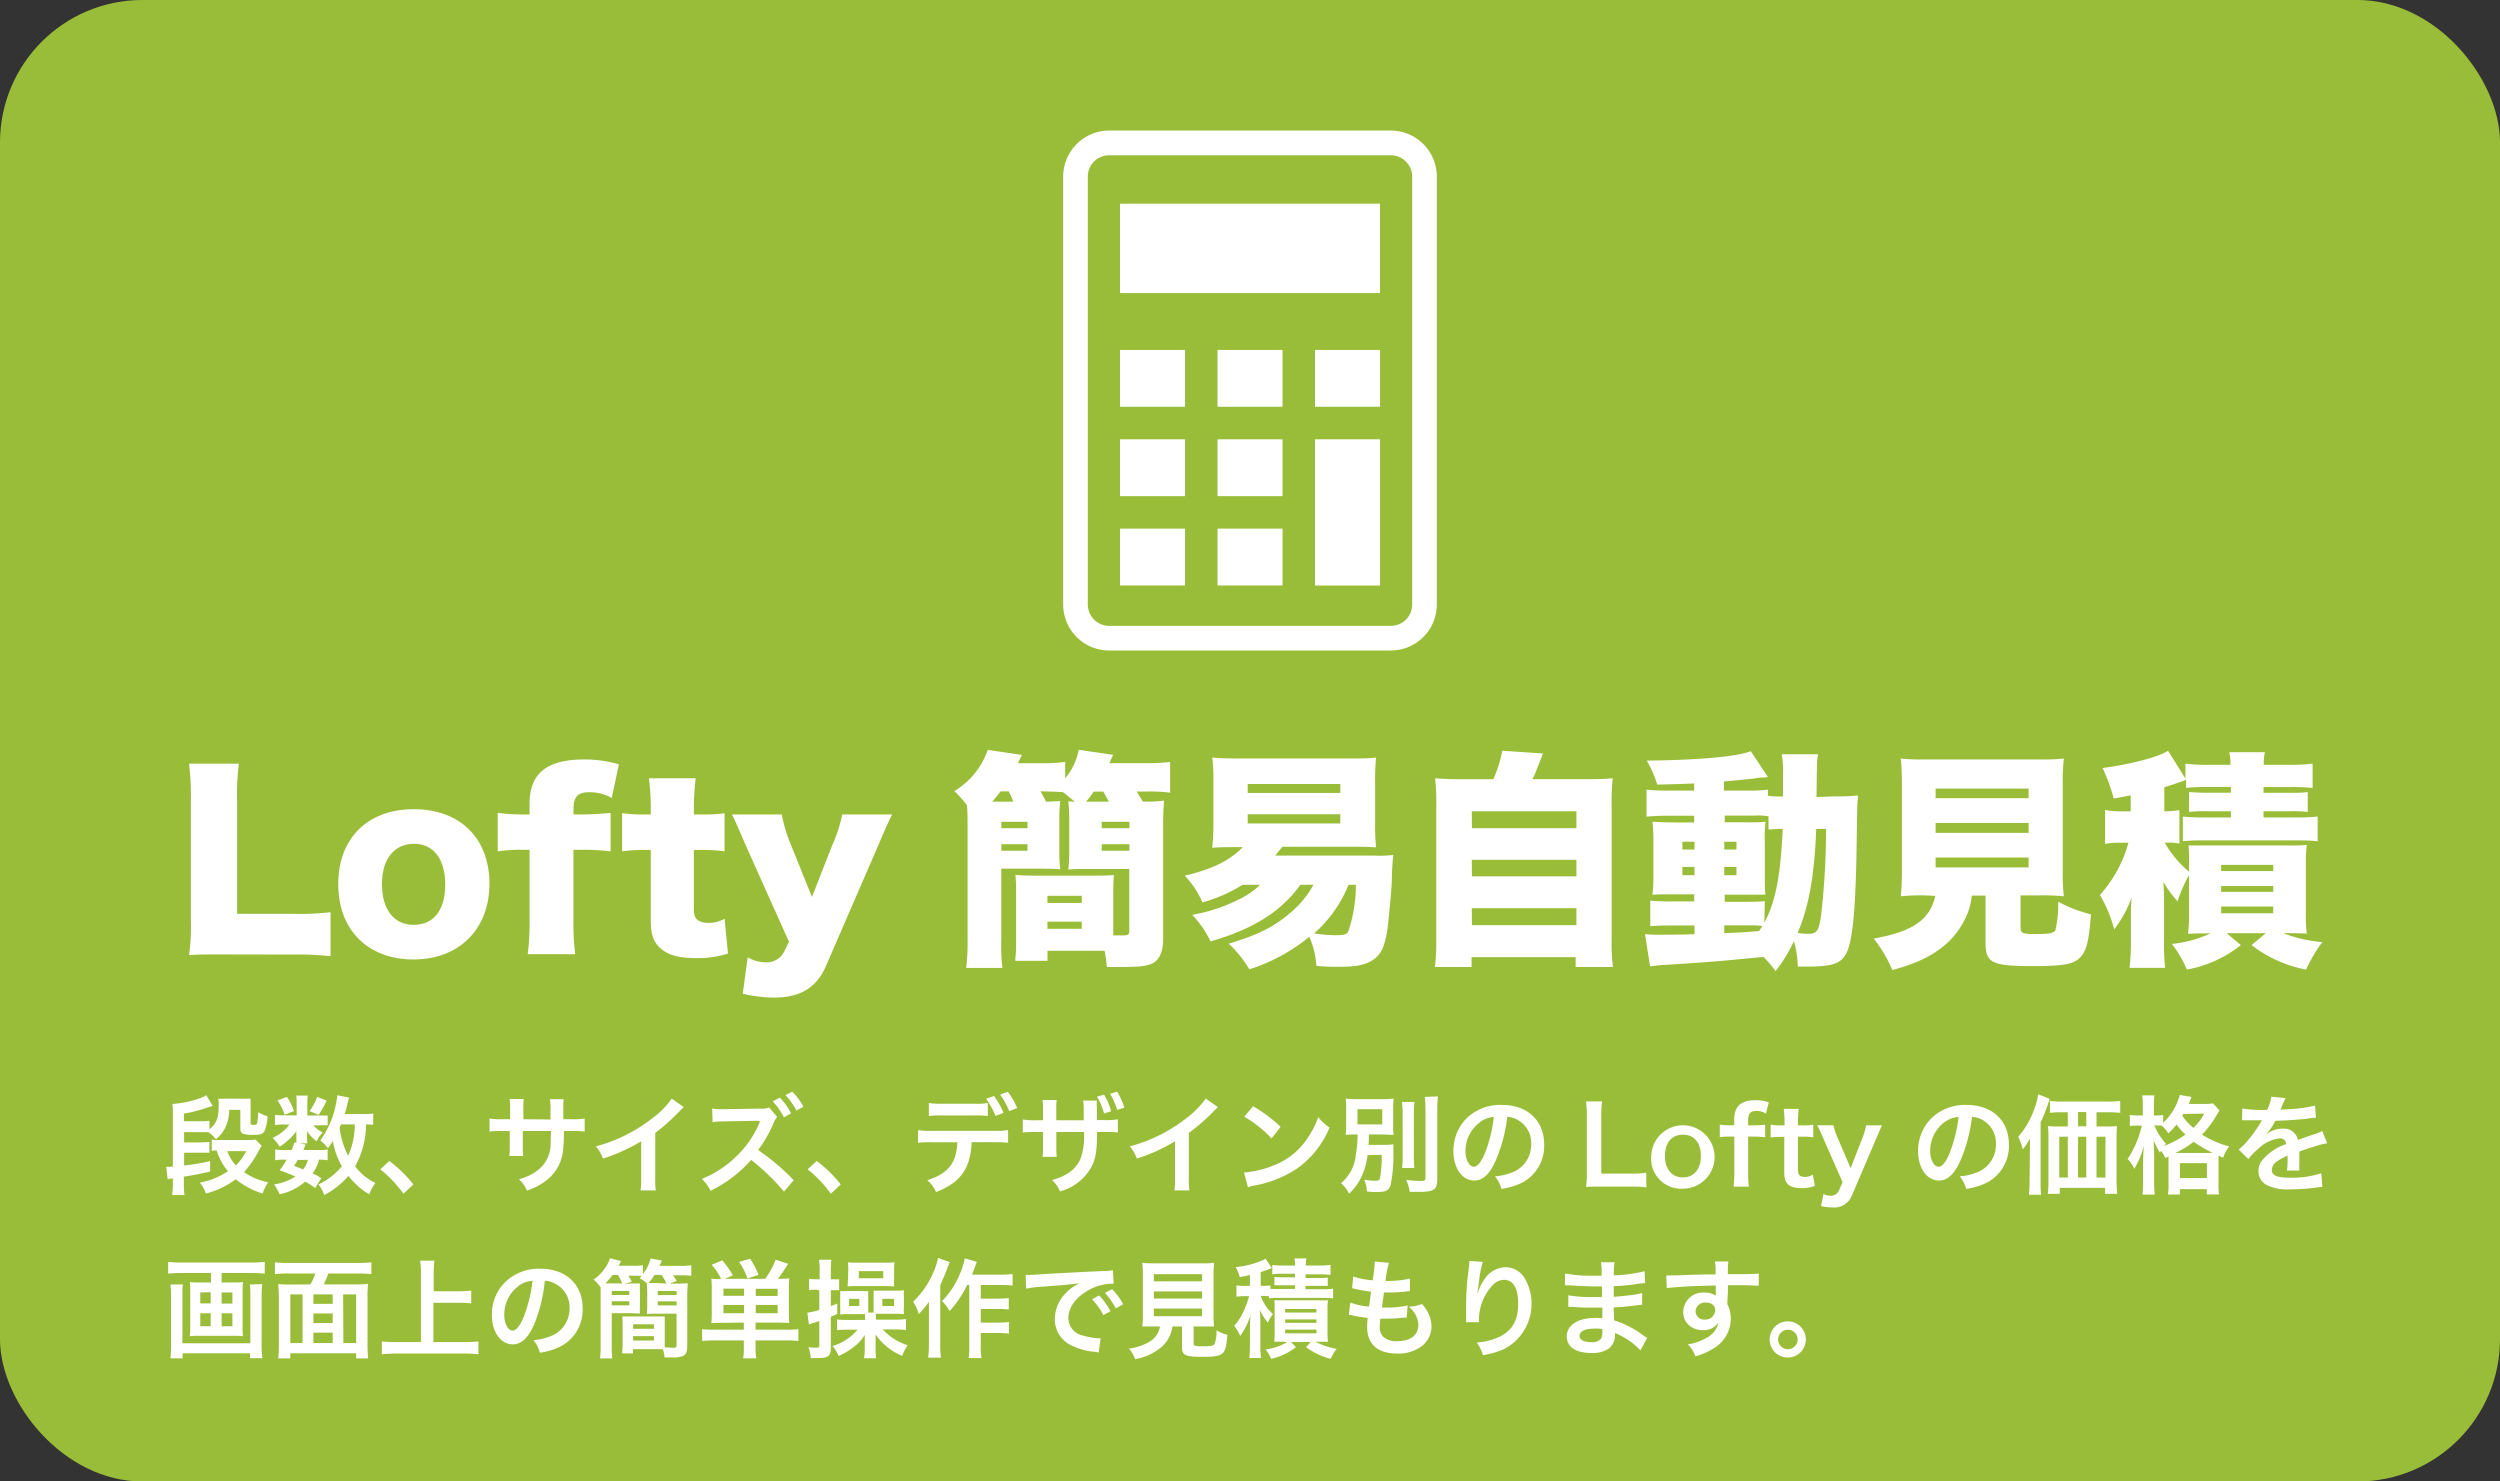 <svg id="レイヤー_1" data-name="レイヤー 1" xmlns="http://www.w3.org/2000/svg" viewBox="0 0 351 208"><rect x="0" y="0" width="351" height="208" fill="#333333" stroke="none"/><defs><style>.cls-1{fill:#99bd38;}.cls-2{fill:#fff;}</style></defs><title>btn_lofty_estimate</title><rect class="cls-1" width="351" height="208" rx="20"/><path class="cls-2" d="M31.3,134c-2.22,0-3.54,0-4.76.1a28.08,28.08,0,0,0,.26-4.7v-17a37.85,37.85,0,0,0-.26-5.18h7a32.67,32.67,0,0,0-.25,5.08v16h7.78a36.62,36.62,0,0,0,5.34-.23v6.18a41.77,41.77,0,0,0-5.34-.23Z"/><path class="cls-2" d="M47.49,124.13c0-6.43,4.11-10.52,10.61-10.52s10.62,4.09,10.62,10.46-4.25,10.64-10.65,10.64S47.49,130.6,47.49,124.13Zm6.14,0c0,3.57,1.67,5.72,4.47,5.72s4.41-2.09,4.41-5.66-1.64-5.72-4.38-5.72S53.63,120.56,53.63,124.1Z"/><path class="cls-2" d="M73.48,119.31a23.26,23.26,0,0,0-3.6.22v-5.4a29,29,0,0,0,3.6.22h.87v-1.51c0-4.24,2.41-6.21,7.65-6.21a17,17,0,0,1,4.89.68l-1,4.73a6.26,6.26,0,0,0-3.19-.81c-1.57,0-2.18.65-2.18,2.32v.8h.93c1.35,0,3.09-.09,4.28-.22v5.4a32.32,32.32,0,0,0-4.22-.22h-1v9.81a34.92,34.92,0,0,0,.25,4.85H74.09a34.39,34.39,0,0,0,.26-4.85v-9.81Z"/><path class="cls-2" d="M91.37,113.68a33.29,33.29,0,0,0-.26-4.41h6.56a37.62,37.62,0,0,0-.25,4.41v.67h1.15a21.91,21.91,0,0,0,3.16-.16v5.34a20.75,20.75,0,0,0-3-.19H97.42v8.23c0,.9.16,1.35.58,1.64a2.71,2.71,0,0,0,1.47.36,4.46,4.46,0,0,0,2.26-.58l.48,4.89a13.85,13.85,0,0,1-4.44.64c-2.19,0-3.7-.35-4.73-1.13-1.22-.93-1.67-2-1.67-4.21v-9.84H90.15a19.25,19.25,0,0,0-2.8.19v-5.37a19.13,19.13,0,0,0,2.86.19h1.16Z"/><path class="cls-2" d="M104.69,118.66c-1.39-3.21-1.51-3.5-1.93-4.31h7A21.48,21.48,0,0,0,111,118.5l3,7.43,2.86-7.3a19.68,19.68,0,0,0,1.39-4.28h7c-.81,1.68-.81,1.68-1.93,4.31l-7.37,17c-1.29,3-3.6,4.4-7.27,4.4a19.56,19.56,0,0,1-4.4-.54l.7-5.12a4.89,4.89,0,0,0,2.51.71,2.75,2.75,0,0,0,2.61-1.51l.67-1.38Z"/><path class="cls-2" d="M146.09,111.1c.35.65.52.9.77,1.45.94,0,1.52-.06,2-.09a20.58,20.58,0,0,0-.13,2.79v4a20.74,20.74,0,0,0,.13,2.8c-.81-.06-1.77-.09-3.28-.09h-5v9.94a27.53,27.53,0,0,0,.16,4h-5.08a33.17,33.17,0,0,0,.19-4.34V116.22c0-1.29,0-2.19-.09-3.15a13.65,13.65,0,0,0-1.77-2,10.88,10.88,0,0,0,4.69-5.79l4.8.71c-.26.51-.26.51-.55,1.16h3.54a18.63,18.63,0,0,0,3.08-.19v2.31a8.67,8.67,0,0,0,1.9-4l4.83.71-.52,1.16h4.89a25.53,25.53,0,0,0,3.64-.16v4.31a24,24,0,0,0-3.38-.16H159.6c.45.74.55.93.84,1.41a21,21,0,0,0,3-.13,36.46,36.46,0,0,0-.13,3.8v15.66c0,1.84-.61,3.06-1.71,3.48-.93.35-1.86.42-5.08.42-.16,0-.58,0-1.12,0a16.86,16.86,0,0,0-.32-2.28c-.71,0-1.07,0-1.48,0h-6.53v1.41h-4.54a22.4,22.4,0,0,0,.13-2.76v-6.6c0-1.09,0-1.9-.1-2.7.74.06,1.64.1,2.77.1h8.27c1.19,0,2,0,2.79-.1-.06.68-.09,1.51-.09,2.7v5.79c.54,0,.9,0,1.25,0,.9,0,1-.09,1-.74V122h-5.31c-1.54,0-2.41,0-3.25.09a21.6,21.6,0,0,0,.13-2.8v-4a22.11,22.11,0,0,0-.13-2.79l.91.06c-.74-.61-1-.84-1.68-1.35-.48,0-1.06-.07-1.61-.07Zm-3.83,1.45c-.22-.58-.32-.77-.64-1.45h-1.13a17,17,0,0,1-1.19,1.45Zm-1.67,3.73h3.67v-.9h-3.67Zm0,3.16h3.67v-.91h-3.67Zm6.47,7.33h4.82v-1h-4.82Zm0,3.63h4.82v-1h-4.82Zm8.62-17.85c-.26-.48-.49-.9-.78-1.41h-1.35a11.29,11.29,0,0,1-1.06,1.41h3.19Zm-1,3.73h3.89v-.9h-3.89Zm0,3.16h3.89v-.91h-3.89Z"/><path class="cls-2" d="M182.57,124.23c-2.67,3.73-6.65,6.24-12.61,7.94a14.62,14.62,0,0,0-2.57-3.73,23.51,23.51,0,0,0,6.53-2.15,11.37,11.37,0,0,0,3-2.06h-2.47a21.58,21.58,0,0,1-5.63,2.47,12.94,12.94,0,0,0-2.48-3.76c3.86-.9,6.37-2.15,8.14-4h-.77c-1.77,0-2.51,0-3.51.09a33,33,0,0,0,.16-3.66V110a27,27,0,0,0-.16-3.64c1.16.1,2.06.13,4.05.13h14.9c2,0,2.89,0,4.05-.13a33.17,33.17,0,0,0-.13,3.64v5.31a33.59,33.59,0,0,0,.13,3.66c-1-.06-1.77-.09-3.54-.09h-9.62l-1,1.25h14a17.4,17.4,0,0,0,2.58-.09,33.11,33.11,0,0,0-.2,3.53c-.06,1.45-.45,5.54-.61,6.82-.39,2.51-.87,3.57-2,4.35s-2.48,1-4.92,1c-.68,0-1.68,0-3.06-.13a12.66,12.66,0,0,0-1-4.09,25.13,25.13,0,0,1-8.42,4.57,16.37,16.37,0,0,0-2.9-3.6c4.12-1.23,6.34-2.35,8.59-4.28a13.28,13.28,0,0,0,3.31-4Zm-7.39-12.9h13v-1.26h-13Zm0,4.28h13v-1.29h-13Zm14.15,8.62a17.92,17.92,0,0,1-4.83,6.82,22.1,22.1,0,0,0,2.87.25c1.51,0,1.76-.09,2-.7a21.14,21.14,0,0,0,1-6.37Z"/><path class="cls-2" d="M209.66,109.4a17.46,17.46,0,0,0,1.26-4l5.72.39-1,2.54c-.12.32-.25.58-.48,1.06h7.27c2,0,2.86,0,4-.13a31,31,0,0,0-.16,3.89V132a24.9,24.9,0,0,0,.2,3.77h-5.25v-1.39H206.61v1.39h-5.15a28.51,28.51,0,0,0,.19-3.73V113.16a30.35,30.35,0,0,0-.16-3.89c1.19.1,2.09.13,4.06.13Zm-3,6.88h14.67V113.9H206.64Zm0,6.76h14.67v-2.32H206.64Zm0,6.85h14.67v-2.38H206.64Z"/><path class="cls-2" d="M257.73,111.81a26.28,26.28,0,0,0,3.15-.13c-.13,1.42-.13,1.42-.2,6.37-.12,9.52-.57,14.28-1.51,15.89-.8,1.42-2,1.77-5.75,1.77-.23,0-.58,0-1,0a15,15,0,0,0-.55-3.57,22.8,22.8,0,0,1-2.57,4.21,16.3,16.3,0,0,0-1.71-2c-6.49.64-7.43.71-13.8,1.12-.57,0-1.19.1-2.12.2l-.71-4.51a24.54,24.54,0,0,0,2.67.07c1.32,0,2.22,0,4.28-.07v-1.22h-3.09c-1.12,0-2.09,0-3.12.1v-3.6a28.89,28.89,0,0,0,3.16.12h3v-1h-2.57c-1.58,0-2.29,0-3.28.06a25.77,25.77,0,0,0,.13-3v-4.25a25.77,25.77,0,0,0-.13-3c1,.06,1.8.1,3.28.1h2.57v-.94h-3.57a29.59,29.59,0,0,0-3.12.13v-3.79a29.21,29.21,0,0,0,3.12.13h3.57V110c-2.41.1-4.15.13-5.18.16a15.61,15.61,0,0,0-1.48-3.37c7.11-.07,12.68-.55,14.61-1.32l2.41,3.63-.45.07-.48,0a8,8,0,0,0-1,.13c-1.06.13-1.45.16-4.25.42V111h3.09a24.87,24.87,0,0,0,3.09-.13v.86a10.46,10.46,0,0,0,1.7.1h.42v-3a13.41,13.41,0,0,0-.19-2.93h5.11c-.16.9-.16.9-.22,6Zm-21.52,6.37v1.09h1.7v-1.09Zm0,3.54v1.16h1.7v-1.16Zm11.51,7.82c1.58-3,2.25-6.47,2.58-13.16a17.54,17.54,0,0,0-2,.1v-1.87a9,9,0,0,0-2-.1h-4.15v.94h3.16a22.43,22.43,0,0,0,2.57-.07,18.7,18.7,0,0,0-.1,2.8v4.63c0,1.19,0,2,.07,2.8-.81,0-1.16,0-2.8,0h-2.9v1h2.51c1.64,0,2.25,0,3.12-.09Zm-5.63-10.27h1.71v-1.09h-1.71Zm0,3.61h1.71v-1.16h-1.71Zm0,8.13c2.32-.09,2.32-.09,4.89-.29.2-.32.26-.38.45-.7a8.8,8.8,0,0,0-1.54-.1h-3.8ZM255,116.38c-.26,6.5-1,10.81-2.61,14.6a9.35,9.35,0,0,0,1.42.13c1.32,0,1.58-.39,1.9-2.83a109.22,109.22,0,0,0,.67-11.9Z"/><path class="cls-2" d="M270.21,125.71a28.17,28.17,0,0,0-3.34.13c.09-1,.16-2,.16-3.51V110.2c0-1.6-.07-2.8-.16-3.7a29,29,0,0,0,3.31.13h16.24a29.34,29.34,0,0,0,3.35-.13,27.12,27.12,0,0,0-.16,3.7v12.13a24.83,24.83,0,0,0,.16,3.51,30.72,30.72,0,0,0-3.38-.13h-2.7v4.56c0,.74.29.87,2.09.87,2,0,2.54-.13,2.8-.54a16.11,16.11,0,0,0,.39-4,19.19,19.19,0,0,0,4.6,1.77c-.29,4-.68,5.37-1.74,6.27-.9.74-2.29,1-6.27,1-5.95,0-6.79-.41-6.79-3.34v-6.56h-1.93a9.27,9.27,0,0,1-1.06,3.5c-1.74,3.41-4.92,5.6-10.1,6.95a18.73,18.73,0,0,0-2.61-4.41c5.5-1,7.88-2.63,8.65-6Zm1.55-13.64h13.06v-1.35H271.76Zm0,4.86h13.06v-1.39H271.76Zm0,4.85h13.06V120.4H271.76Z"/><path class="cls-2" d="M309.85,131.05c-1,0-1.71,0-2.64.06a24.72,24.72,0,0,0,.13-2.8v-5.47a22.28,22.28,0,0,0-1.61,3.7,15.06,15.06,0,0,1-2-2.73c.06.74.1,1.64.1,2.61V132a29.41,29.41,0,0,0,.16,3.89h-5a33.61,33.61,0,0,0,.19-3.86v-3c0-1.22,0-2,.1-3.06a15.66,15.66,0,0,1-2.45,4.51,18.45,18.45,0,0,0-2-4.83,18,18,0,0,0,4-7.33h-1.12a10.63,10.63,0,0,0-2.16.16v-4.76a12,12,0,0,0,2.28.19h1.32v-2.25c-.77.16-1.22.26-2.38.45a24.56,24.56,0,0,0-1.57-4.28c4-.54,7.72-1.51,9.2-2.41l2.44,3.89v-2.09a24,24,0,0,0,3.31.16h3a6.44,6.44,0,0,0-.16-1.77H318a6.14,6.14,0,0,0-.16,1.77h3.51a25.3,25.3,0,0,0,3.34-.16v3.41a27,27,0,0,0-3-.13h-3.89v.81h3.67c1.16,0,1.7,0,2.54-.1V114a16.57,16.57,0,0,0-2.54-.1h-3.67v.87h4.6a24,24,0,0,0,3-.13v3.47a28.88,28.88,0,0,0-3-.12H309.33a26.63,26.63,0,0,0-2.86.12v-3.47a23.12,23.12,0,0,0,2.86.13h3.89v-.87h-3.37a16.62,16.62,0,0,0-2.51.1V111.2c.8.06,1.38.1,2.51.1h3.37v-.81h-3.37a27,27,0,0,0-2.93.13V109.5a.79.79,0,0,0-.32.12c-.87.33-1.42.49-2.73.91v3.37h.45a14.25,14.25,0,0,0,1.67-.16v4.7a7.17,7.17,0,0,0-1.77-.13h-.29a14.75,14.75,0,0,0,3.41,4.08v-1.22a22,22,0,0,0-.07-2.47c.65,0,1.07,0,2.51,0H321.2a23.41,23.41,0,0,0,2.67-.07,19.07,19.07,0,0,0-.13,2.71v6.94a20.59,20.59,0,0,0,.13,2.8c-1.32-.06-1.64-.06-2.6-.06h-.71a19.75,19.75,0,0,0,5.5,1.25,20.36,20.36,0,0,0-2.28,3.86,17.92,17.92,0,0,1-7.66-3.44l2-1.67h-5.5l2,1.67a17,17,0,0,1-7.59,3.44,15.83,15.83,0,0,0-2.09-3.6,16.75,16.75,0,0,0,5.46-1.51Zm2-8.75h7.31v-.87h-7.31Zm0,2.92h7.31v-.83h-7.31Zm0,3h7.31v-.94h-7.31Z"/><path class="cls-2" d="M32.17,155.82a5.68,5.68,0,0,1-.38,2.13,4.73,4.73,0,0,1-1.48,2,4.5,4.5,0,0,0-1.06-1c-.39,0-.67,0-1.27,0H25.85v1.44H28a12.21,12.21,0,0,0,1.4-.06v1.51c-.44,0-.75,0-1.39,0H25.85v1.8a32.44,32.44,0,0,0,3.65-.62l0,1.47c-1.58.36-2.36.51-3.69.71v1a13.48,13.48,0,0,0,.09,1.59H24.17a11.91,11.91,0,0,0,.1-1.59v-.76l-.49.07-.24.06-.2-1.74.27,0c.17,0,.38,0,.66-.05v-7.26A9.07,9.07,0,0,0,24.2,155a15.28,15.28,0,0,0,4-.85,3.43,3.43,0,0,0,.76-.39l.9,1.51-.91.29a20.66,20.66,0,0,1-3.12.79v1.07H28a12.41,12.41,0,0,0,1.41-.06v1.18c1-.78,1.3-1.62,1.3-3.42a5.51,5.51,0,0,0-.05-.87,11,11,0,0,0,1.11,0H34a11.76,11.76,0,0,0,1.18,0c0,.38,0,.71,0,1.26v2.16c0,.21.09.26.49.26s.39-.08.45-.38a6.51,6.51,0,0,0,.12-1.41,5.76,5.76,0,0,0,1.31.59,5.17,5.17,0,0,1-.45,2.14c-.24.36-.6.47-1.59.47a4.22,4.22,0,0,1-1.43-.18c-.26-.14-.34-.35-.34-.87v-2.46Zm4.58,5.07a6.15,6.15,0,0,0-.42.67,14.23,14.23,0,0,1-2.07,3,8.83,8.83,0,0,0,3.4,1.44,6,6,0,0,0-.79,1.57,11.31,11.31,0,0,1-3.77-2,11.88,11.88,0,0,1-4.19,2,5.24,5.24,0,0,0-.85-1.53,10.46,10.46,0,0,0,3.94-1.6,8.51,8.51,0,0,1-1.58-2.93,5.85,5.85,0,0,0-.69.08V160a5,5,0,0,0,1,.06h4.15A5.64,5.64,0,0,0,35.9,160Zm-4.83.73a5.49,5.49,0,0,0,1.2,2,7.39,7.39,0,0,0,1.45-2Z"/><path class="cls-2" d="M45,156.61a7.15,7.15,0,0,0,1,0V158a7.12,7.12,0,0,0-1,0H44a4,4,0,0,0,1.31,1,5,5,0,0,0-.86,1.23,5.55,5.55,0,0,1-1.34-1.42c0,.31,0,.49,0,.61v.54a2,2,0,0,0,.06.56H41.61a2.83,2.83,0,0,0,0-.5v-.57a6.29,6.29,0,0,1,0-.64A8.55,8.55,0,0,1,39.26,161a5.2,5.2,0,0,0-1-1.24,6,6,0,0,0,2.4-1.88h-.81a6.92,6.92,0,0,0-1.24.08v-1.44a7.19,7.19,0,0,0,1.26.07h1.78v-1.77a4.87,4.87,0,0,0-.07-1h1.63a6.53,6.53,0,0,0-.06,1v1.8Zm-.77,10.2a7.75,7.75,0,0,0-1.39-.91,7.84,7.84,0,0,1-3.58,1.78,6.92,6.92,0,0,0-.78-1.38,8.06,8.06,0,0,0,3-1.11c-.75-.33-1.16-.49-2.22-.88a12.51,12.51,0,0,0,1-1.49h-.43a6.46,6.46,0,0,0-1.19.08v-1.52a6.19,6.19,0,0,0,1.19.08h1.12c.15-.35.21-.53.39-1.07l1.56.3c-.13.38-.19.48-.31.77H44.9a5.13,5.13,0,0,0,1.1-.08v1.52a5.72,5.72,0,0,0-1.21-.08,5.62,5.62,0,0,1-.9,1.92,7.66,7.66,0,0,1,1.21.68ZM40.28,154a7.64,7.64,0,0,1,1,2l-1.32.5a7.67,7.67,0,0,0-1-2Zm1.53,8.85c-.21.36-.26.44-.53.84.63.23.82.3,1.28.5a3.93,3.93,0,0,0,.67-1.34Zm4.06-8.32a13.49,13.49,0,0,1-1.14,2L43.46,156a7.19,7.19,0,0,0,1.06-2Zm6.52,3.4a9.68,9.68,0,0,0-1-.06,12.19,12.19,0,0,1-1.53,5.88,7.87,7.87,0,0,0,2.85,2.34,7.18,7.18,0,0,0-.87,1.59,10.32,10.32,0,0,1-2.92-2.58,11.61,11.61,0,0,1-3.41,2.69,4.54,4.54,0,0,0-.8-1.5,8.92,8.92,0,0,0,1.18-.65A9.52,9.52,0,0,0,48,163.74a10.37,10.37,0,0,1-1.26-3.53c-.27.42-.38.57-.69,1a5.52,5.52,0,0,0-1.08-1.08,13.32,13.32,0,0,0,2.39-6.36l1.65.33a6.89,6.89,0,0,0-.21.83c-.1.39-.23.9-.39,1.48H51a8.25,8.25,0,0,0,1.41-.07Zm-4.51-.06a4.2,4.2,0,0,0-.19.47,11.65,11.65,0,0,0,1.19,3.94,10.68,10.68,0,0,0,.93-4.41Z"/><path class="cls-2" d="M54.66,163a17.55,17.55,0,0,1,3.38,3.3l-1.4,1.3a16.37,16.37,0,0,0-3.25-3.42Z"/><path class="cls-2" d="M77.29,157.18l0-.67V156a9.47,9.47,0,0,0-.08-1.67h1.94a5.17,5.17,0,0,0-.06,1c0,.91,0,.91,0,1.81h1a10.69,10.69,0,0,0,2-.1v1.83a15,15,0,0,0-1.92-.08h-1a19.8,19.8,0,0,1-.1,2.48,6,6,0,0,1-2.17,4.3,8.39,8.39,0,0,1-2.92,1.58,4.52,4.52,0,0,0-1.12-1.59,7,7,0,0,0,2.86-1.43,4.68,4.68,0,0,0,1.59-3.6c0-.34,0-.7.06-1.74H73.4v2.25a8.48,8.48,0,0,0,.06,1.26H71.51a10.79,10.79,0,0,0,.06-1.29v-2.22h-.92a15.08,15.08,0,0,0-1.92.08v-1.83a10.82,10.82,0,0,0,2,.1h.89v-1.5a7.84,7.84,0,0,0-.08-1.33h2a7.44,7.44,0,0,0-.06,1.29v1.54Z"/><path class="cls-2" d="M96,155.44a6.94,6.94,0,0,0-.55.53A27.21,27.21,0,0,1,92,159.06v6.4a11.61,11.61,0,0,0,.07,1.67H89.93a9,9,0,0,0,.09-1.62v-5.28a24.47,24.47,0,0,1-5.36,2.43,5.57,5.57,0,0,0-1-1.71,22,22,0,0,0,7.87-3.9,12.21,12.21,0,0,0,2.79-2.81Z"/><path class="cls-2" d="M110.07,167.31a29.64,29.64,0,0,0-4.61-4.46,18.09,18.09,0,0,1-5.71,4.34,5.47,5.47,0,0,0-1.21-1.67,14.92,14.92,0,0,0,4.92-3.24,14.32,14.32,0,0,0,3.12-4.51l.07-.17,0-.1a.59.59,0,0,1,0-.14,2.06,2.06,0,0,1-.33,0h-.14l-4.49.08a12.21,12.21,0,0,0-1.64.1l-.06-1.9a7,7,0,0,0,1.32.09h.36l5-.08a3.23,3.23,0,0,0,1.33-.16l1.11,1.33a3.26,3.26,0,0,0-.48.81,17.49,17.49,0,0,1-2.19,3.83,32.06,32.06,0,0,1,5,4.24Zm-.57-13.2a9.56,9.56,0,0,1,1.57,2.2l-1,.56a10.54,10.54,0,0,0-1.57-2.24Zm2.32,1.81a10.42,10.42,0,0,0-1.53-2.17l.95-.48a9,9,0,0,1,1.56,2.11Z"/><path class="cls-2" d="M114.66,163a17.55,17.55,0,0,1,3.38,3.3l-1.4,1.3a16.37,16.37,0,0,0-3.25-3.42Z"/><path class="cls-2" d="M136.42,160.36c-.16,3.71-1.57,5.69-5,7a4.65,4.65,0,0,0-1.23-1.66c2.94-.93,4.11-2.42,4.22-5.33H130.8a12.84,12.84,0,0,0-1.9.08v-1.79a9.6,9.6,0,0,0,1.93.11h8.77a9.78,9.78,0,0,0,1.94-.11v1.79a13,13,0,0,0-1.91-.08Zm2.27-3.67a11.88,11.88,0,0,0-1.9-.08h-4.48a12.14,12.14,0,0,0-1.9.08v-1.83a9.77,9.77,0,0,0,1.94.1h4.4a9.59,9.59,0,0,0,1.94-.1Zm.87-2.81a11,11,0,0,1,1.34,2.37l-1.13.42a11.4,11.4,0,0,0-1.32-2.4ZM141.7,156a11,11,0,0,0-1.28-2.32l1.07-.39a9,9,0,0,1,1.32,2.28Z"/><path class="cls-2" d="M152.15,157.29V156a9.77,9.77,0,0,0-.07-1.48H154a6.88,6.88,0,0,0,0,1c0,.55,0,1.14,0,1.74h.95a9.89,9.89,0,0,0,2-.11V159a13.52,13.52,0,0,0-1.93-.07h-1c0,2.7-.18,3.66-.74,4.84a7.22,7.22,0,0,1-4.45,3.5,4.57,4.57,0,0,0-1.12-1.59c2.13-.6,3.38-1.55,4-3a9.48,9.48,0,0,0,.48-3.75h-3.88v2.23a7.86,7.86,0,0,0,.06,1.26h-2a9,9,0,0,0,.07-1.29v-2.2h-.92a13.44,13.44,0,0,0-1.92.07v-1.83a9.9,9.9,0,0,0,1.95.11h.89v-1.5a6.91,6.91,0,0,0-.08-1.34h2a7.68,7.68,0,0,0-.06,1.28v1.56Zm2.86-3.6a8.85,8.85,0,0,1,1,2.34l-1,.3a8.91,8.91,0,0,0-1-2.36Zm1.84,2.14a9.27,9.27,0,0,0-1-2.26l1-.3a9.25,9.25,0,0,1,1,2.25Z"/><path class="cls-2" d="M171,155.44a6.94,6.94,0,0,0-.55.53,27.21,27.21,0,0,1-3.54,3.09v6.4a11.61,11.61,0,0,0,.07,1.67h-2.09a9,9,0,0,0,.09-1.62v-5.28a24.47,24.47,0,0,1-5.36,2.43,5.57,5.57,0,0,0-1-1.71,22,22,0,0,0,7.87-3.9,12.21,12.21,0,0,0,2.79-2.81Z"/><path class="cls-2" d="M174.66,164.62a14.12,14.12,0,0,0,4.44-1.11,10,10,0,0,0,4.45-3.67,12.62,12.62,0,0,0,1.53-3,6.75,6.75,0,0,0,1.59,1.47,13.21,13.21,0,0,1-4.75,5.88,16.31,16.31,0,0,1-5.71,2.25,5.28,5.28,0,0,0-1,.25Zm1.28-9.31a21.37,21.37,0,0,1,3.86,2.89l-1.28,1.64a15.77,15.77,0,0,0-3.83-3.05Z"/><path class="cls-2" d="M192,162.18a9.91,9.91,0,0,1-.86,3.06,7.56,7.56,0,0,1-1.73,2.35,4.62,4.62,0,0,0-1.13-1.47,5.85,5.85,0,0,0,2.07-3.94,17.13,17.13,0,0,0,.26-2.9,16.46,16.46,0,0,0-1.67.06,14.91,14.91,0,0,0,.06-1.63v-1.82a15.87,15.87,0,0,0-.06-1.65,15,15,0,0,0,1.88.08h3a13,13,0,0,0,1.84-.08,14.56,14.56,0,0,0-.06,1.59v1.95a10.39,10.39,0,0,0,.06,1.56c-.49,0-1-.06-1.89-.06h-1.58c0,.81,0,.89-.05,1.46h2.06a9.45,9.45,0,0,0,1.43-.08c0,.3,0,.45,0,1.05a21,21,0,0,1-.38,4.65c-.26.81-.66,1-2,1-.33,0-.67,0-1.33-.08a4.93,4.93,0,0,0-.38-1.65,9.74,9.74,0,0,0,1.58.15c.42,0,.58-.1.64-.4a18.14,18.14,0,0,0,.23-3.24Zm-1.41-4.31h3.48v-2.14h-3.48Zm8-3.16a12.48,12.48,0,0,0-.08,1.83v5.67a12.64,12.64,0,0,0,.07,1.78h-1.72a13.24,13.24,0,0,0,.07-1.75v-5.7a13.71,13.71,0,0,0-.09-1.83Zm3.3-.77a16.8,16.8,0,0,0-.1,2v9.59c0,1.51-.42,1.81-2.61,1.81-.33,0-.54,0-1.25,0a6.84,6.84,0,0,0-.5-1.68,19.94,19.94,0,0,0,2,.15c.57,0,.71-.09.71-.45V156a19.09,19.09,0,0,0-.1-2Z"/><path class="cls-2" d="M210,162.93c-.85,1.93-1.81,2.82-3,2.82-1.72,0-2.94-1.74-2.94-4.16a6.45,6.45,0,0,1,1.64-4.36,6.75,6.75,0,0,1,5.16-2.1c3.6,0,5.94,2.19,5.94,5.56a5.78,5.78,0,0,1-3.64,5.6,9.72,9.72,0,0,1-2.36.63,4.69,4.69,0,0,0-.91-1.76,8,8,0,0,0,3-.82,4.2,4.2,0,0,0,2.09-3.75,3.7,3.7,0,0,0-1.85-3.33,3.24,3.24,0,0,0-1.51-.45A21.62,21.62,0,0,1,210,162.93Zm-2.2-5.37a5,5,0,0,0-2.05,4.05c0,1.23.53,2.2,1.19,2.2.5,0,1-.63,1.55-1.92a19.72,19.72,0,0,0,1.24-5.07A3.75,3.75,0,0,0,207.77,157.56Z"/><path class="cls-2" d="M231.15,166.71a13.76,13.76,0,0,0-2.13-.11h-4.44c-.84,0-1.37,0-1.9.05a12.1,12.1,0,0,0,.11-2v-7.79a14.93,14.93,0,0,0-.11-2.22h2.26a13.75,13.75,0,0,0-.12,2.21v7.92H229a14.9,14.9,0,0,0,2.13-.11Z"/><path class="cls-2" d="M231.83,162.31a4.45,4.45,0,1,1,4.48,4.58A4.22,4.22,0,0,1,231.83,162.31Zm1.93,0c0,1.85,1,3,2.52,3s2.52-1.13,2.52-3-.92-3-2.51-3S233.76,160.44,233.76,162.31Z"/><path class="cls-2" d="M242.88,159.57a10.08,10.08,0,0,0-1.42.09V157.9a9.83,9.83,0,0,0,1.41.09h.61v-.79c0-1.86.94-2.73,3-2.73a5.29,5.29,0,0,1,1.86.3l-.4,1.57a2.55,2.55,0,0,0-1.34-.36c-.87,0-1.16.36-1.16,1.4V158h.7a16.23,16.23,0,0,0,1.69-.09v1.76a12.83,12.83,0,0,0-1.66-.09h-.73v5.08a15.78,15.78,0,0,0,.1,1.95h-2.14a17.17,17.17,0,0,0,.1-1.95v-5.08Z"/><path class="cls-2" d="M252.54,155.68a16.6,16.6,0,0,0-.11,1.85V158h.63a8.19,8.19,0,0,0,1.52-.09v1.77a8.81,8.81,0,0,0-1.47-.09h-.68v4.65c0,.74.28,1,1,1a2.05,2.05,0,0,0,1.1-.33l.27,1.59a4.7,4.7,0,0,1-1.88.31c-1.72,0-2.41-.61-2.41-2.19v-5h-.57a8.22,8.22,0,0,0-1.34.09V157.9A6.6,6.6,0,0,0,250,158h.55v-.46a15,15,0,0,0-.11-1.85Z"/><path class="cls-2" d="M256,159.85a19.85,19.85,0,0,0-.86-1.86h2.28a8.52,8.52,0,0,0,.58,1.76l1.83,4.26,1.66-4.25A8.87,8.87,0,0,0,262,158h2.23c-.09.2-.36.81-.81,1.86l-3.42,8a2.65,2.65,0,0,1-2.76,1.66,7.36,7.36,0,0,1-1.57-.18l.35-1.71a2.48,2.48,0,0,0,1,.26,1.25,1.25,0,0,0,1.17-.75l.51-1.16Z"/><path class="cls-2" d="M275.25,162.93c-.86,1.93-1.82,2.82-3,2.82-1.72,0-2.95-1.74-2.95-4.16a6.45,6.45,0,0,1,1.65-4.36,6.73,6.73,0,0,1,5.16-2.1c3.6,0,5.94,2.19,5.94,5.56a5.78,5.78,0,0,1-3.64,5.6,9.85,9.85,0,0,1-2.36.63,4.69,4.69,0,0,0-.91-1.76,8,8,0,0,0,3-.82,4.2,4.2,0,0,0,2.09-3.75,3.72,3.72,0,0,0-1.85-3.33,3.24,3.24,0,0,0-1.51-.45A22,22,0,0,1,275.25,162.93ZM273,157.56a5,5,0,0,0-2,4.05c0,1.23.53,2.2,1.19,2.2.49,0,1-.63,1.54-1.92a19.72,19.72,0,0,0,1.25-5.07A3.81,3.81,0,0,0,273,157.56Z"/><path class="cls-2" d="M285,161.47c0-.61,0-.88,0-1.63a9.7,9.7,0,0,1-1,1.54,8.92,8.92,0,0,0-.64-1.78,11.54,11.54,0,0,0,2.25-3.9,8.79,8.79,0,0,0,.55-2.07l1.62.66c-.12.34-.16.48-.28.82a22.22,22.22,0,0,1-1,2.48V166a12.83,12.83,0,0,0,.08,1.74h-1.72c.05-.6.09-1,.09-1.76Zm10.88-3.31a12.2,12.2,0,0,0,1.35-.06,13.29,13.29,0,0,0-.06,1.41v6.22a17.82,17.82,0,0,0,.09,1.88h-1.71v-.83h-6.36v.83h-1.68a12.64,12.64,0,0,0,.09-1.65v-6.42a10.59,10.59,0,0,0-.07-1.44,12.93,12.93,0,0,0,1.38.06h1.41v-2h-.74a16.91,16.91,0,0,0-1.77.08v-1.67a13,13,0,0,0,1.77.09h6.27a13.81,13.81,0,0,0,1.83-.09v1.67a16.1,16.1,0,0,0-1.77-.08h-1.56v2Zm-6.76,1.44v5.73h1.2V159.6Zm3.79-3.47h-1.15v2h1.15Zm-1.15,9.2h1.15V159.6h-1.15Zm2.59,0h1.26V159.6h-1.26Z"/><path class="cls-2" d="M304,162.57a4.11,4.11,0,0,0-.6-1c-.05.11-.08.14-.14.26a11.08,11.08,0,0,1-.88-1.7c0,.71.06,1.23.06,2v3.75a14.63,14.63,0,0,0,.09,1.84h-1.73a15.3,15.3,0,0,0,.09-1.84v-3.06c.06-1.29.06-1.29.11-1.95a12.77,12.77,0,0,1-1.34,3.24,4.14,4.14,0,0,0-.95-1.38,14.06,14.06,0,0,0,2-4.7h-.57a8.5,8.5,0,0,0-1.11.06v-1.56a5.88,5.88,0,0,0,1.13.08h.69v-1.26a9.68,9.68,0,0,0-.08-1.56h1.71a11,11,0,0,0-.07,1.56v1.26h.43a5.06,5.06,0,0,0,.87-.06v1.09a8.3,8.3,0,0,0,2.33-3.91l1.66.28c-.07.15-.1.24-.25.6,0,.11-.08.2-.15.38h2.1a6.43,6.43,0,0,0,1.3-.08l.92,1a4.44,4.44,0,0,0-.41.66,13.62,13.62,0,0,1-2.05,2.73,13.77,13.77,0,0,0,3.82,1.66,4.92,4.92,0,0,0-.84,1.58l-.66-.27c0,.18,0,.28,0,.63v3.3a9.65,9.65,0,0,0,.07,1.5h-1.71v-.75h-3.79v.76h-1.67a8.27,8.27,0,0,0,.08-1.48v-3.84ZM302.47,158a8.82,8.82,0,0,0,1.65,2.6,3.71,3.71,0,0,0-.28.3,13.88,13.88,0,0,0,3-1.61,10.05,10.05,0,0,1-1.26-1.41,9.42,9.42,0,0,1-1.15,1.25,4.49,4.49,0,0,0-.95-1.11l-.55,0Zm7.88,3.87h.31a17.83,17.83,0,0,1-2.67-1.57,12.94,12.94,0,0,1-2.56,1.57Zm-4.29,3.53h3.79v-2.1h-3.79Zm.48-9-.15.25a7.73,7.73,0,0,0,1.56,1.7,7,7,0,0,0,1.51-2Z"/><path class="cls-2" d="M314.82,155.64a18.66,18.66,0,0,0,3.48.19,5.81,5.81,0,0,0,.6-1.86l2,.21a11.46,11.46,0,0,0-.6,1.35,2.35,2.35,0,0,1-.13.27l.94-.06a19.82,19.82,0,0,0,3.93-.51l.11,1.71c-.42,0-.42,0-1.19.12-1.09.14-3,.26-4.51.3a8,8,0,0,1-1.38,2v0l.3-.23a3.64,3.64,0,0,1,2.12-.67,2,2,0,0,1,2.14,1.59c1.16-.42,1.92-.69,2.3-.81a4.94,4.94,0,0,0,1.11-.45l.7,1.72a12.39,12.39,0,0,0-1.66.41c-.21.06-1,.31-2.25.76v.17c0,.39,0,.39,0,.6v.6c0,.25,0,.39,0,.49a6.37,6.37,0,0,0,0,.8l-1.74,0a11.83,11.83,0,0,0,.09-1.74v-.36a10.64,10.64,0,0,0-1.44.78,1.6,1.6,0,0,0-.78,1.23c0,.78.72,1.1,2.54,1.1a13.18,13.18,0,0,0,4.41-.63l.15,1.93a5.07,5.07,0,0,0-.69.06,26.48,26.48,0,0,1-3.84.27,6.47,6.47,0,0,1-3.35-.63,2.17,2.17,0,0,1-1.09-1.93,2.39,2.39,0,0,1,.66-1.67,7.27,7.27,0,0,1,3.22-2.11.81.81,0,0,0-.91-.81,5.08,5.08,0,0,0-3.08,1.54,7,7,0,0,0-1.3,1.37l-1.37-1.35a8.79,8.79,0,0,0,1.35-1.34,19.36,19.36,0,0,0,1.8-2.56l.12-.2-.25,0-1.89,0-.42,0a1.2,1.2,0,0,0-.24,0Z"/><path class="cls-2" d="M25.46,178.73a18.2,18.2,0,0,0-1.85.09v-1.65a16.39,16.39,0,0,0,1.82.09h9.89a17.77,17.77,0,0,0,1.85-.09v1.65a17.66,17.66,0,0,0-1.83-.09H31.11v1.33H32.9a8.21,8.21,0,0,0,1.22-.06,8.84,8.84,0,0,0-.06,1.13v5.37a7.79,7.79,0,0,0,.06,1.11,8.75,8.75,0,0,0-1.31-.06H28a9.12,9.12,0,0,0-1.35.06,6.82,6.82,0,0,0,.06-1.11v-5.37a7.71,7.71,0,0,0-.06-1.13,8.44,8.44,0,0,0,1.23.06h1.74v-1.33Zm11.36,1.56a15.62,15.62,0,0,0-.09,1.68v6.72a15.31,15.31,0,0,0,.11,2H35.1V190H25.64v.71H23.93a19.7,19.7,0,0,0,.09-2V182a14.59,14.59,0,0,0-.09-1.66h1.74a8.82,8.82,0,0,0-.06,1.33v6.92h9.54v-6.95a7.53,7.53,0,0,0-.08-1.3Zm-8.7,1.17V183h1.46v-1.57Zm0,2.92v1.83h1.46v-1.83Zm3-1.35h1.51v-1.57H31.11Zm0,3.18h1.51v-1.83H31.11Z"/><path class="cls-2" d="M43.59,180.33a8.69,8.69,0,0,0,.68-1.53H40.44a16,16,0,0,0-1.84.09v-1.66a16.2,16.2,0,0,0,1.83.09h9.88a16.84,16.84,0,0,0,1.83-.09v1.66a16.2,16.2,0,0,0-1.83-.09H46.1a10.07,10.07,0,0,1-.66,1.53h4.48a14.54,14.54,0,0,0,1.77-.07,13.1,13.1,0,0,0-.09,1.93v6.53a19,19,0,0,0,.09,2H50V190H40.76v.72h-1.7a14.84,14.84,0,0,0,.09-2v-6.52a18.62,18.62,0,0,0-.09-1.92,14.44,14.44,0,0,0,1.77.07Zm-1.11,1.4H40.76v6.84h1.72ZM44,183.06h2.71v-1.33H44Zm2.71,1.35H44v1.35h2.71Zm0,4.16v-1.46H44v1.46Zm1.5,0H50v-6.84H48.18Z"/><path class="cls-2" d="M60.85,188.43h4.32a19.23,19.23,0,0,0,2-.09v1.8a17.53,17.53,0,0,0-2-.1H55.68a20.21,20.21,0,0,0-2.07.1v-1.8a19.93,19.93,0,0,0,2.07.09H59.1v-9.69A13.6,13.6,0,0,0,59,177h2a12.76,12.76,0,0,0-.11,1.72v2.57h3.53a15.28,15.28,0,0,0,1.74-.09V183a15.66,15.66,0,0,0-1.74-.09H60.85Z"/><path class="cls-2" d="M75,185.93c-.85,1.93-1.81,2.82-3,2.82-1.71,0-2.94-1.74-2.94-4.16a6.41,6.41,0,0,1,1.65-4.36,6.73,6.73,0,0,1,5.15-2.1c3.61,0,5.94,2.19,5.94,5.56a5.78,5.78,0,0,1-3.64,5.6,9.72,9.72,0,0,1-2.36.63,4.69,4.69,0,0,0-.91-1.76,8.14,8.14,0,0,0,3-.82,4.21,4.21,0,0,0,2.08-3.75A3.7,3.7,0,0,0,78,180.26a3.24,3.24,0,0,0-1.51-.45A21.62,21.62,0,0,1,75,185.93Zm-2.2-5.37a5,5,0,0,0-2,4.05c0,1.23.52,2.2,1.18,2.2.5,0,1-.63,1.55-1.92a20.14,20.14,0,0,0,1.24-5.07A3.75,3.75,0,0,0,72.77,180.56Z"/><path class="cls-2" d="M88.44,180.2c.66,0,1.1,0,1.41,0a10.62,10.62,0,0,0,0,1.23v1.74a11,11,0,0,0,0,1.25c-.42,0-.88-.05-1.54-.05H85.89v4.61a11.23,11.23,0,0,0,.08,1.74H84.24a13.14,13.14,0,0,0,.09-1.85v-7c0-.44,0-.68,0-1.11a4.5,4.5,0,0,0-1-1.1,5.64,5.64,0,0,0,1.46-1.41,4.9,4.9,0,0,0,.85-1.59l1.56.39c-.15.3-.19.38-.34.66H88.8a9.15,9.15,0,0,0,1.47-.07v1.23a5.69,5.69,0,0,0,1.08-2.19l1.59.31c-.12.26-.12.26-.36.74h2.84a11.38,11.38,0,0,0,1.64-.09v1.48a11.69,11.69,0,0,0-1.57-.07h-1a9.06,9.06,0,0,1,.52.79l-1,.38h1a14.36,14.36,0,0,0,1.54-.06c0,.48-.06,1-.06,1.71v7.23c0,.66-.19,1.08-.57,1.27a4,4,0,0,1-1.69.21h-.93a4.29,4.29,0,0,0-.24-1.16c-.33,0-.67,0-1.19,0h-3v.6H87.36c0-.4.06-.75.06-1.32v-2.53a10.43,10.43,0,0,0-.06-1.34c.38,0,.76,0,1.39,0H91.9c.68,0,1,0,1.43,0,0,.38,0,.77,0,1.34v2c0,.39,0,.53,0,1,.39,0,.89.06,1.12.06.44,0,.54-.06.54-.38v-4.41H92.37c-.66,0-1.14,0-1.56.05a11,11,0,0,0,.06-1.25v-1.74a10.86,10.86,0,0,0-.06-1.23l.11,0a4.82,4.82,0,0,0-1.13-.81l.3-.3a8.91,8.91,0,0,0-1-.05h-.87l.49.81-1,.38Zm-1.08,0a10.55,10.55,0,0,0-.58-1.19H86a9.19,9.19,0,0,1-1,1.17c.29,0,.45,0,.74,0Zm-1.47,1.62h2.46v-.57H85.89Zm0,1.45h2.46v-.57H85.89Zm3,3.29h2.92v-.63H88.89Zm0,1.65h2.92v-.62H88.89Zm4.69-8A12.49,12.49,0,0,0,92.9,179h-1a8.23,8.23,0,0,1-.86,1.14c.41,0,.68,0,1.22,0Zm-1.23,1.62H95v-.57H92.35Zm0,1.45H95v-.57H92.35Z"/><path class="cls-2" d="M101.46,185.73c-.67,0-1.08,0-1.59.05a13.26,13.26,0,0,0,.06-1.5v-3.17a13.41,13.41,0,0,0-.06-1.59,9.76,9.76,0,0,0,1.38.06,8.39,8.39,0,0,0-1.33-2l1.48-.63a11.75,11.75,0,0,1,1.49,2.11l-1.14.48h5.68a11.23,11.23,0,0,0,1.47-2.67l1.75.56a23.12,23.12,0,0,1-1.42,2.11,12.44,12.44,0,0,0,1.59-.06,12.82,12.82,0,0,0-.06,1.59v3.12a12.67,12.67,0,0,0,.06,1.55c-.53,0-1-.05-1.59-.05h-3.15v1h4.38a11.51,11.51,0,0,0,1.63-.08v1.67a14,14,0,0,0-1.8-.09h-4.21v1a6.93,6.93,0,0,0,.11,1.52h-1.85a7.71,7.71,0,0,0,.09-1.52v-1h-4.06a14.07,14.07,0,0,0-1.79.09v-1.67a12.39,12.39,0,0,0,1.65.08h4.2v-1Zm3-4.8h-2.89v1h2.89Zm0,2.28h-2.89v1.16h2.89Zm.48-3.72a9.19,9.19,0,0,0-1.17-2.32l1.55-.44A11.49,11.49,0,0,1,106.5,179Zm4.24,2.46v-1h-3.07v1Zm0,2.42v-1.16h-3.07v1.16Z"/><path class="cls-2" d="M114.6,181.07a5.83,5.83,0,0,0-1,.07v-1.6a5.61,5.61,0,0,0,1,.07h.48V178.4a8.71,8.71,0,0,0-.09-1.53h1.74a10.15,10.15,0,0,0-.08,1.53v1.21h.42a5.66,5.66,0,0,0,.75,0v1.54a4.85,4.85,0,0,0-.75,0h-.42v2.22l.9-.35v1.46l-.9.39v4.33c0,1.17-.36,1.47-1.75,1.47l-1.07,0a5,5,0,0,0-.33-1.53,8.49,8.49,0,0,0,1,.08c.47,0,.53-.05.53-.39v-3.36l-.89.28-.57.2-.22-1.65a7.93,7.93,0,0,0,1.68-.39v-2.73Zm6.84,4a2.82,2.82,0,0,0,0-.57,2.36,2.36,0,0,0-.39,0h-2.14a8.66,8.66,0,0,0-.95.05,9.35,9.35,0,0,0,0-1v-1.29a7.88,7.88,0,0,0,0-1,7.8,7.8,0,0,0,1,0h2a7.82,7.82,0,0,0,.94,0c0,.27,0,.59,0,.93v1.46c0,.39,0,.39,0,.64h.75c0-.3,0-.39,0-.64v-1.44a8.28,8.28,0,0,0,0-1l.9,0h2.36a5.47,5.47,0,0,0,1-.06,7.12,7.12,0,0,0,0,1v1.46a4.7,4.7,0,0,0,0,.9,7.12,7.12,0,0,0-.86-.05H123.5a4.79,4.79,0,0,0-.52,0,4.54,4.54,0,0,0,0,.57v.25h2.71a10.54,10.54,0,0,0,1.51-.09v1.55a12.12,12.12,0,0,0-1.53-.09h-1.73a7.8,7.8,0,0,0,3.5,2.22,6.66,6.66,0,0,0-.77,1.5,8.58,8.58,0,0,1-3.74-3c0,.16,0,.16,0,.43a5.82,5.82,0,0,1,0,.62v.85a8.36,8.36,0,0,0,.08,1.43h-1.69a8.29,8.29,0,0,0,.09-1.4v-.88c0-.17,0-.68,0-1a5.77,5.77,0,0,1-1.57,1.71,9.41,9.41,0,0,1-2.1,1.25,5.11,5.11,0,0,0-.85-1.4,7.14,7.14,0,0,0,3.5-2.29H119a11.41,11.41,0,0,0-1.47.07v-1.51a9.67,9.67,0,0,0,1.47.07h2.49Zm-2.34-6.78a8.16,8.16,0,0,0-.06-1.07,7.22,7.22,0,0,0,1.15.06h4.07a8.35,8.35,0,0,0,1.33-.06,7.37,7.37,0,0,0-.06,1v1.39a9.62,9.62,0,0,0,0,1c-.35,0-.72-.05-1.25-.05h-4.1a11.69,11.69,0,0,0-1.19.05,7.83,7.83,0,0,0,.06-1.05Zm.11,5.07h1.44v-1h-1.44Zm1.37-3.89H124v-1h-3.42Zm3.3,3.89h1.65v-1h-1.65Z"/><path class="cls-2" d="M133.35,177.21c-.16.38-.21.48-.34.84-.24.65-.24.65-1,2.4v8.31a14.69,14.69,0,0,0,.1,1.86h-1.8a12.48,12.48,0,0,0,.11-1.86v-4.27c0-.38,0-.45,0-1.71A15,15,0,0,1,129,184.5a7.24,7.24,0,0,0-.79-1.75,12.42,12.42,0,0,0,2.85-4.14,8.52,8.52,0,0,0,.63-2Zm2.44,3.21a15.77,15.77,0,0,1-2.46,3.66,6,6,0,0,0-1.07-1.41,11.63,11.63,0,0,0,2.51-3.82,9.19,9.19,0,0,0,.68-2.18l1.7.5c-.15.36-.2.49-.3.79-.23.63-.25.68-.38,1h4.08a11.17,11.17,0,0,0,1.62-.09v1.62a14.29,14.29,0,0,0-1.62-.08H137.7v1.92h2.45a10.38,10.38,0,0,0,1.48-.09v1.62a11.52,11.52,0,0,0-1.5-.09H137.7v1.92h2.46a8.2,8.2,0,0,0,1.5-.09v1.64a11.63,11.63,0,0,0-1.5-.09H137.7v1.72a9.57,9.57,0,0,0,.11,1.8H136a11,11,0,0,0,.09-1.8v-8.46Z"/><path class="cls-2" d="M144,179l.57,0c.27,0,.27,0,2.48-.15,1.09-.06,3.65-.2,7.66-.39a8,8,0,0,0,1.54-.12l.11,1.9H156a6.71,6.71,0,0,0-3,.81c-1.9,1-3,2.49-3,4a2.52,2.52,0,0,0,2,2.45,9.42,9.42,0,0,0,2.24.39,2.27,2.27,0,0,0,.29,0l-.27,2-.5-.09a9.05,9.05,0,0,1-3.52-1,4,4,0,0,1-2.14-3.61,5.21,5.21,0,0,1,1.43-3.53,6.54,6.54,0,0,1,2.08-1.51c-1.21.18-2.14.27-5.05.48a17,17,0,0,0-2.49.3Zm10.33,2.88a9.88,9.88,0,0,1,1.58,2.21l-1,.55a10.06,10.06,0,0,0-1.58-2.23Zm2.33,1.82a10.88,10.88,0,0,0-1.53-2.18l1-.52a8.49,8.49,0,0,1,1.56,2.11Z"/><path class="cls-2" d="M162,186.24c-.72,0-1.23,0-1.62,0a11.51,11.51,0,0,0,.08-1.59v-5.48a16.6,16.6,0,0,0-.08-1.87,11.68,11.68,0,0,0,1.58.07h6.91a11.75,11.75,0,0,0,1.59-.07,16.22,16.22,0,0,0-.08,1.87v5.48a11.06,11.06,0,0,0,.08,1.59c-.39,0-1,0-1.59,0h-1.29v2.31c0,.42.14.47,1.3.47s1.46-.06,1.64-.32a4.86,4.86,0,0,0,.27-1.92,6.26,6.26,0,0,0,1.54.63c-.15,1.67-.3,2.22-.67,2.58s-1.07.51-2.76.51c-2.49,0-2.94-.21-2.94-1.33v-2.93h-1.35a4.63,4.63,0,0,1-1.42,2.78,7.76,7.76,0,0,1-3.81,1.8,4.85,4.85,0,0,0-.87-1.47,7.63,7.63,0,0,0,2.92-1,3,3,0,0,0,1.43-2.12Zm0-6.34h6.77v-1H162Zm0,2.41h6.77v-1H162Zm0,2.48h6.77v-1.07H162Z"/><path class="cls-2" d="M178.19,182a7.25,7.25,0,0,0-.86-.05H177a4.76,4.76,0,0,0,.47,1,5.76,5.76,0,0,0,1.26,1.55,5,5,0,0,0-.72,1.2,7.91,7.91,0,0,1-1.14-1.8c.05.51.05.51.09,1.78v3.21a10.9,10.9,0,0,0,.09,1.77H175.4a14.26,14.26,0,0,0,.09-1.75v-2.12c0-.73,0-1.51.1-2.23a9.19,9.19,0,0,1-1.47,3,6.45,6.45,0,0,0-.84-1.41,8.33,8.33,0,0,0,1.52-2.5,12.29,12.29,0,0,0,.57-1.67h-.63a6.21,6.21,0,0,0-1.14.08v-1.59a6.53,6.53,0,0,0,1.18.07h.71V179a13.43,13.43,0,0,1-1.43.3,5.68,5.68,0,0,0-.57-1.39,13,13,0,0,0,3.59-.89,2.47,2.47,0,0,0,.61-.3l.87,1.32-.26.09a11.75,11.75,0,0,1-1.3.47v1.93h.36a5.25,5.25,0,0,0,1-.06v.5c.32,0,.63,0,1.23,0h2.23v-.52h-1.68c-.61,0-.85,0-1.21,0v-1.17a8.22,8.22,0,0,0,1.21.06h1.68v-.51h-1.87a8.17,8.17,0,0,0-1.32.08v-1.31a9.56,9.56,0,0,0,1.42.08h1.77a3.43,3.43,0,0,0-.09-1h1.7a4.18,4.18,0,0,0-.09,1h2a10.27,10.27,0,0,0,1.46-.09V179a8.52,8.52,0,0,0-1.34-.08h-2.17v.51h1.88a8.34,8.34,0,0,0,1.25-.06v1.17c-.35,0-.59,0-1.24,0h-1.89V181h2.49a8.91,8.91,0,0,0,1.39-.07v1.36a9.68,9.68,0,0,0-1.39-.07h-6.24a9.6,9.6,0,0,0-1.39.07Zm2,6.37c-1,0-1,0-1.29,0a12.71,12.71,0,0,0,.06-1.35v-3.2a7.89,7.89,0,0,0-.05-1.26c.34,0,.61,0,1.24,0h5a10.49,10.49,0,0,0,1.3,0,8.09,8.09,0,0,0-.07,1.33v3.12a8.76,8.76,0,0,0,.07,1.37c-.41,0-.79,0-1.26,0h-.51a10.53,10.53,0,0,0,3,1,5.2,5.2,0,0,0-.83,1.4,9.39,9.39,0,0,1-3.47-1.64l.63-.72h-2.75l.69.72a8.71,8.71,0,0,1-3.48,1.64,6.12,6.12,0,0,0-.78-1.32,8.13,8.13,0,0,0,3-1Zm.25-4.09h4.39v-.5h-4.39Zm0,1.45h4.39v-.49h-4.39Zm0,1.47h4.39v-.52h-4.39Z"/><path class="cls-2" d="M189.59,182.88a9.84,9.84,0,0,0,2.63.57c.07-.54.2-1.54.28-2.1a20.7,20.7,0,0,1-2.15-.37l-.51-.11.15-1.65a11.43,11.43,0,0,0,2.72.54,17.66,17.66,0,0,0,.3-2.49.5.5,0,0,0,0-.15l2,.18a13.56,13.56,0,0,0-.48,2.54,14.77,14.77,0,0,0,3.42-.32l0,1.76c-.2,0-.28,0-.6.06-1.08.09-1.56.12-2.1.12l-.94,0c-.15,1.1-.19,1.4-.28,2.12h.74a11.73,11.73,0,0,0,2.86-.3L197.5,185a2.24,2.24,0,0,0-.45,0,20.43,20.43,0,0,1-2.25.14c-.24,0-.37,0-1,0a9.32,9.32,0,0,0-.08,1.06,1.89,1.89,0,0,0,.56,1.55,2.74,2.74,0,0,0,1.86.55c1.9,0,3-.84,3-2.31a3.49,3.49,0,0,0-1.36-2.53,5.51,5.51,0,0,0,1.87-.38,6.31,6.31,0,0,1,.7.95,4.64,4.64,0,0,1,.64,2.2,3.58,3.58,0,0,1-1.43,2.81,5.43,5.43,0,0,1-3.4,1c-2.72,0-4.21-1.31-4.21-3.72a10.42,10.42,0,0,1,.08-1.28c-.9-.12-1.49-.21-2.09-.34a2,2,0,0,0-.57-.09Z"/><path class="cls-2" d="M208.19,177.17a14.73,14.73,0,0,0-.55,2.89c-.1.63-.16,1.14-.19,1.5h.05a2.15,2.15,0,0,0,.08-.33,6.18,6.18,0,0,1,.95-1.78,3.59,3.59,0,0,1,2.85-1.53,3.16,3.16,0,0,1,2.57,1.35,7.16,7.16,0,0,1-2.8,10.15,12.17,12.17,0,0,1-2.94.84,5.63,5.63,0,0,0-.88-1.77,8.82,8.82,0,0,0,3.29-.85c1.74-.89,2.53-2.31,2.53-4.59s-.72-3.36-2-3.36a2.22,2.22,0,0,0-1.62.79,7.2,7.2,0,0,0-1.89,4.85v.31l-1.8,0a.84.84,0,0,0,0-.19v-.29c0-.43,0-1.54,0-1.84,0-1.22.09-2.88.21-3.92l.23-1.86a3.34,3.34,0,0,0,0-.51Z"/><path class="cls-2" d="M230.32,189.59a10,10,0,0,0-2.77-2.06,6.66,6.66,0,0,0-.81-.37v.16a2.35,2.35,0,0,1-.84,2,4,4,0,0,1-2.47.64c-2.19,0-3.46-.85-3.46-2.34s1.49-2.59,4-2.59a6.87,6.87,0,0,1,1,.06c0-.18,0-.18,0-.36v-.33c0-.21,0-.21,0-.81l-1.5,0c-.91,0-1.47,0-2.72-.11h-.56l0-1.62a19.38,19.38,0,0,0,3.49.25l1.23,0c0-.13,0-.64,0-1.5-.47,0-.71,0-.94,0-.74,0-2.67-.08-3.67-.15l-.33,0h-.24v-1.66a20.19,20.19,0,0,0,4,.31l1.13,0a9,9,0,0,0-.08-1.89h1.91a8.71,8.71,0,0,0-.1,1.83,19.9,19.9,0,0,0,4.31-.57l.08,1.67a8.18,8.18,0,0,0-1.19.13,31.58,31.58,0,0,1-3.22.3c0,.38,0,.56,0,1.49.75-.05.75-.05,2.13-.2a10.91,10.91,0,0,0,1.86-.33l0,1.65c-.25,0-.62.06-1,.11l-2,.21-1,.06c.05,1.45.05,1.45.07,1.81a13.3,13.3,0,0,1,4.1,2.12c.26.16.33.22.54.34Zm-6.55-3.05c-1.22,0-2,.39-2,1s.64.9,1.71.9a1.55,1.55,0,0,0,1.3-.48,1.8,1.8,0,0,0,.19-1v-.36A5.1,5.1,0,0,0,223.77,186.54Z"/><path class="cls-2" d="M242.52,182.73c0,.06,0,.18,0,.36a4.59,4.59,0,0,1,.48,2.12,4.84,4.84,0,0,1-2.24,4,10.63,10.63,0,0,1-2.72,1.23,4.87,4.87,0,0,0-1.06-1.7,7,7,0,0,0,2.55-.87,3.15,3.15,0,0,0,1.74-2.19,2.47,2.47,0,0,1-2.21,1.07,2.77,2.77,0,0,1-1.73-.54,2.34,2.34,0,0,1-1-2,2.76,2.76,0,0,1,3-2.73,2.57,2.57,0,0,1,1.57.45.44.44,0,0,1,0-.18s0-.87,0-1.27c-2.15.06-3.56.1-4.22.15-2.26.16-2.26.16-2.67.22l-.06-1.78a6.62,6.62,0,0,0,.74,0c.37,0,.61,0,2.55-.08l2.35-.06,1.27,0a8.6,8.6,0,0,0-.08-1.82h1.88a14.86,14.86,0,0,0-.07,1.78c2.61,0,3.78,0,4.34-.1v1.72c-.56,0-1.28-.07-2.52-.07-.36,0-.63,0-1.81,0v1Zm-3.06.15a1.32,1.32,0,0,0-1.4,1.2,1.19,1.19,0,0,0,1.28,1.19,1.36,1.36,0,0,0,1.47-1.35C240.81,183.29,240.29,182.88,239.46,182.88Z"/><path class="cls-2" d="M253.54,188.06a2.54,2.54,0,1,1-2.53-2.54A2.54,2.54,0,0,1,253.54,188.06Zm-3.89,0a1.37,1.37,0,1,0,1.36-1.37A1.37,1.37,0,0,0,249.65,188.06Z"/><path class="cls-2" d="M195.27,18.33H155.73a6.47,6.47,0,0,0-6.46,6.47V84.87a6.46,6.46,0,0,0,6.46,6.46h39.54a6.46,6.46,0,0,0,6.46-6.46V24.8A6.47,6.47,0,0,0,195.27,18.33Zm3,66.54a3,3,0,0,1-3,3H155.73a3,3,0,0,1-3-3V24.8a3,3,0,0,1,3-3h39.54a3,3,0,0,1,3,3Z"/><rect class="cls-2" x="157.25" y="74.22" width="9.13" height="7.98"/><rect class="cls-2" x="157.25" y="61.68" width="9.13" height="7.98"/><rect class="cls-2" x="157.25" y="49.13" width="9.13" height="7.98"/><rect class="cls-2" x="170.94" y="74.22" width="9.13" height="7.98"/><rect class="cls-2" x="170.94" y="61.68" width="9.13" height="7.98"/><rect class="cls-2" x="170.94" y="49.13" width="9.13" height="7.98"/><rect class="cls-2" x="184.63" y="61.68" width="9.13" height="20.53"/><rect class="cls-2" x="184.63" y="49.13" width="9.13" height="7.98"/><rect class="cls-2" x="157.25" y="28.6" width="36.5" height="12.55"/></svg>